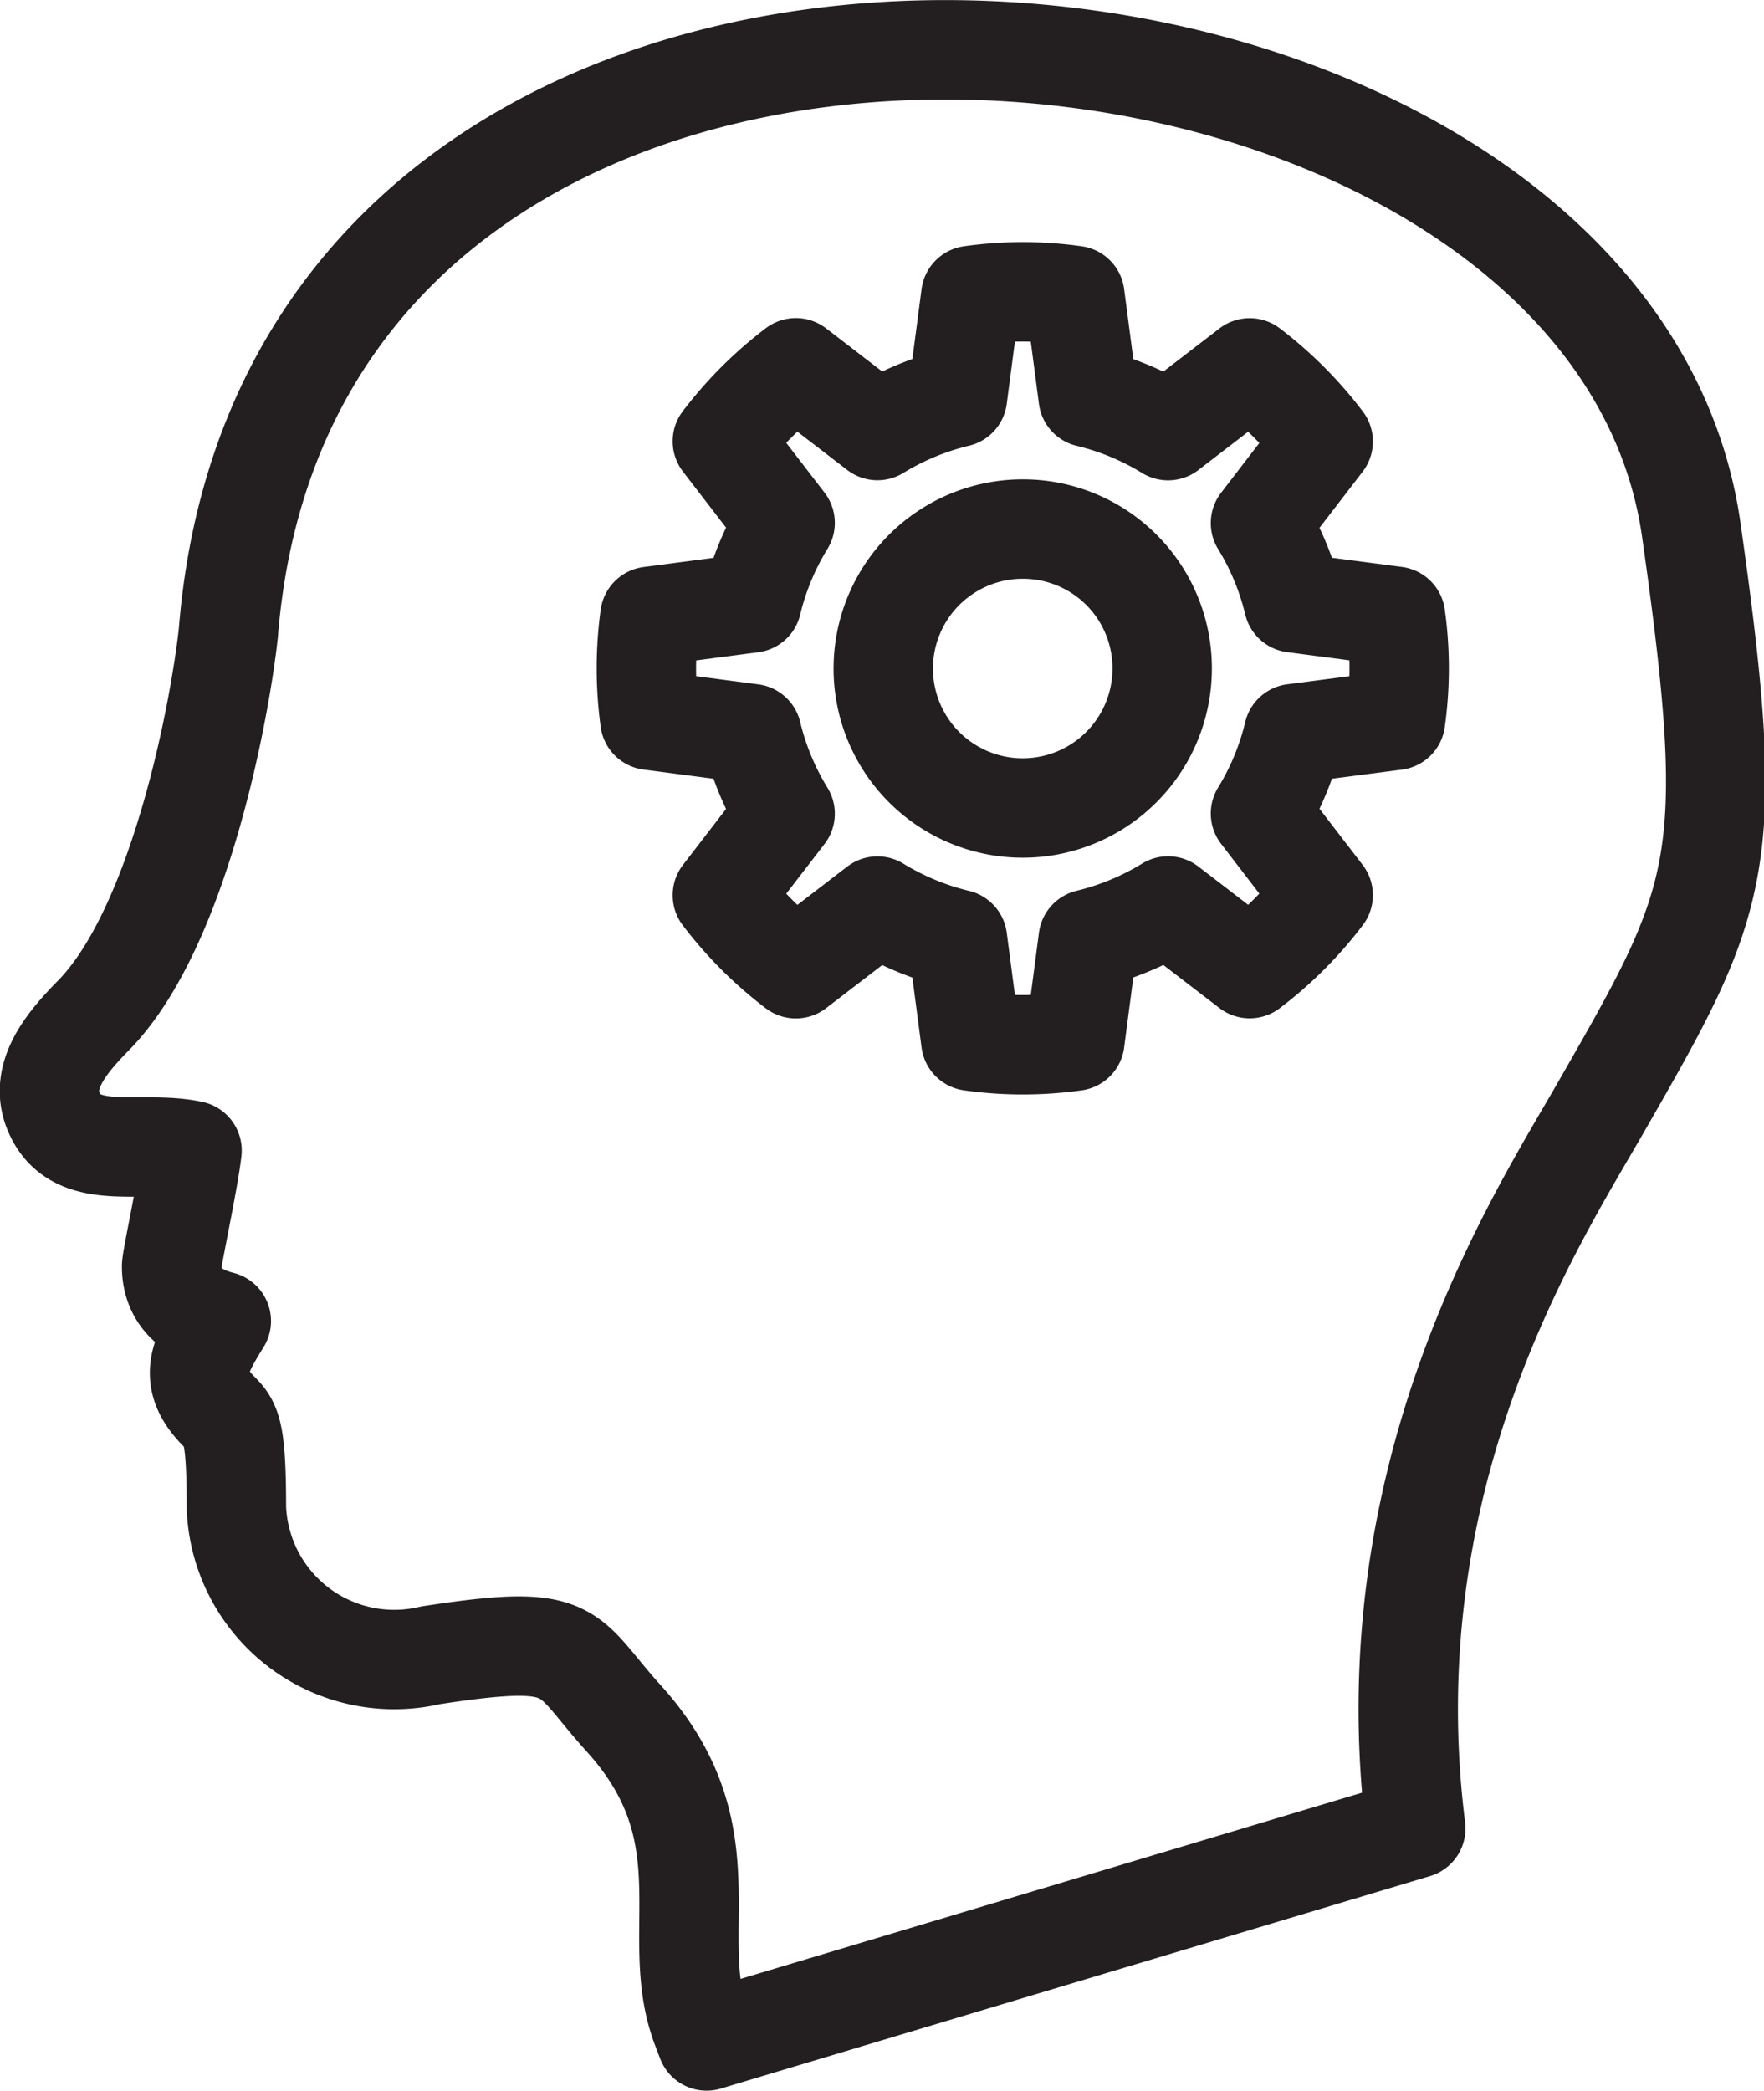 <svg xmlns="http://www.w3.org/2000/svg" width="35.495" height="42.067" viewBox="0 0 35.495 42.067"><defs><style>.a{fill:none;stroke:#231f20;stroke-linecap:round;stroke-linejoin:round;stroke-width:2px;}</style></defs><g transform="translate(-1753.559 -3461.682)"><path class="a" d="M1785.742,3484.012c2.44-4.249,2.813-4.9,1.848-11.674-1.713-11.98-28.116-14.455-29.436,2.074-.167,1.546-.983,5.947-2.722,7.708-.578.586-1.075,1.222-.8,1.909.433,1.071,1.733.574,2.791.8-.06.561-.411,2.179-.411,2.331,0,.559.337.929,1,1.1-.424.687-.7,1.158-.056,1.81.246.249.36.361.36,1.949a3.178,3.178,0,0,0,3.906,2.966c2.974-.457,2.662-.081,3.89,1.272,2.121,2.347.837,4.346,1.571,6.24l.094.247,14.27-4.275C1781.15,3491.328,1784.478,3486.215,1785.742,3484.012Z" transform="translate(0 0)"/><path class="a" d="M1772.153,3472.374a2.806,2.806,0,1,1-2.8-2.8A2.8,2.8,0,0,1,1772.153,3472.374Z" transform="translate(4.791 2.752)"/><path class="a" d="M1776.158,3475.05l2.052-.267a7.549,7.549,0,0,0,0-2.094l-2.052-.269a5.563,5.563,0,0,0-.666-1.605l1.262-1.642a7.707,7.707,0,0,0-1.479-1.481l-1.642,1.263a5.579,5.579,0,0,0-1.607-.667l-.269-2.052a7.473,7.473,0,0,0-2.093,0l-.269,2.05a5.56,5.56,0,0,0-1.61.667l-1.642-1.263a7.768,7.768,0,0,0-1.479,1.479l1.263,1.642a5.571,5.571,0,0,0-.669,1.611l-2.051.269a7.64,7.64,0,0,0,0,2.091l2.051.269a5.571,5.571,0,0,0,.669,1.611l-1.263,1.64a7.718,7.718,0,0,0,1.479,1.479l1.642-1.261a5.585,5.585,0,0,0,1.61.667l.269,2.05a7.473,7.473,0,0,0,2.093,0l.269-2.052a5.579,5.579,0,0,0,1.607-.667l1.642,1.261a7.642,7.642,0,0,0,1.479-1.479l-1.262-1.642A5.555,5.555,0,0,0,1776.158,3475.05Z" transform="translate(3.43 1.391)"/></g></svg>